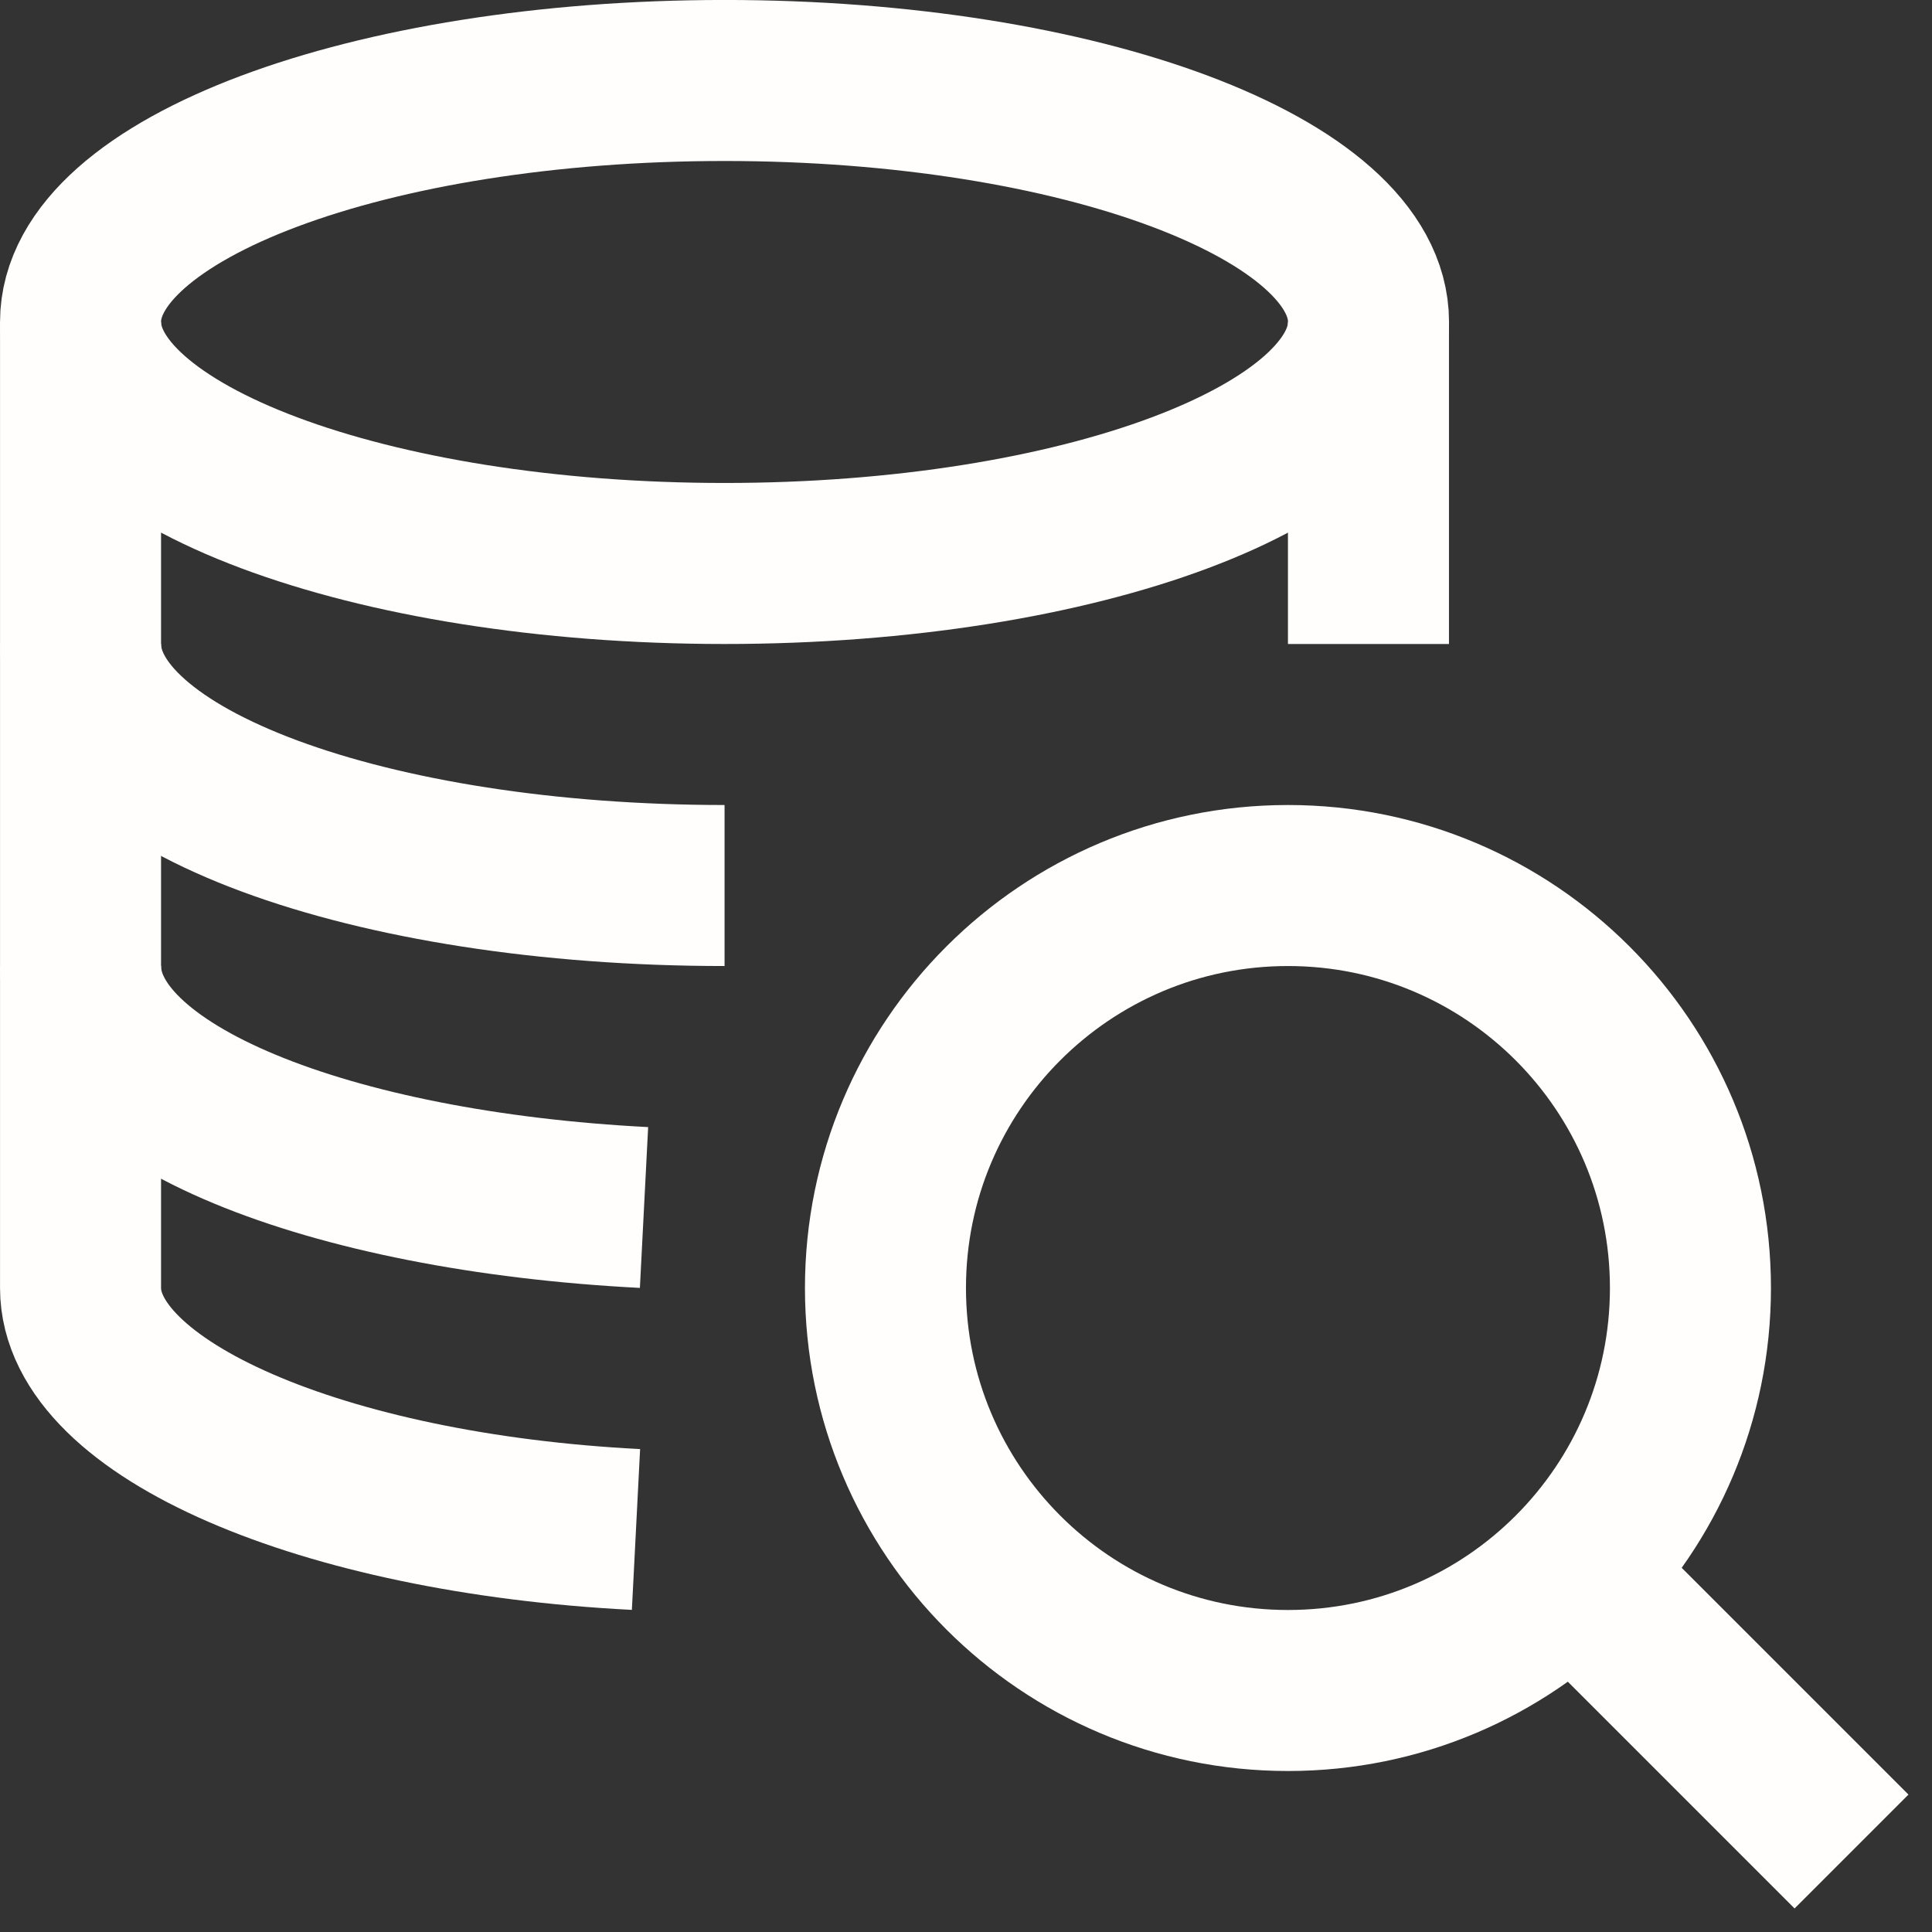 <svg width="32" height="32" viewBox="0 0 32 32" fill="none" xmlns="http://www.w3.org/2000/svg">
<rect x="0" y="0" width="32" height="32" fill="#333333" stroke="none"/>
<g clip-path="url(#clip0_382_1591)">
<path d="M12.001 9.333C17.892 9.333 22.667 7.543 22.667 5.333C22.667 3.124 17.892 1.333 12.001 1.333C6.11 1.333 1.334 3.124 1.334 5.333C1.334 7.543 6.11 9.333 12.001 9.333Z" stroke="#FFFEFC" stroke-width="2.667" stroke-miterlimit="10" stroke-linejoin="round"/>
<path d="M12.001 14.667C6.134 14.667 1.334 12.933 1.334 10.667" stroke="#FFFEFC" stroke-width="2.667" stroke-miterlimit="10" stroke-linejoin="round"/>
<path d="M10.667 20C5.467 19.733 1.334 18.133 1.334 16" stroke="#FFFEFC" stroke-width="2.667" stroke-miterlimit="10" stroke-linejoin="round"/>
<path d="M22.666 10.667V5.333" stroke="#FFFEFC" stroke-width="2.667" stroke-miterlimit="10" stroke-linejoin="round"/>
<path d="M1.334 5.333V21.333C1.334 23.333 5.334 25.067 10.534 25.333" stroke="#FFFEFC" stroke-width="2.667" stroke-miterlimit="10" stroke-linejoin="round"/>
<path d="M21.333 28C25.015 28 27.999 25.015 27.999 21.333C27.999 17.651 25.015 14.667 21.333 14.667C17.651 14.667 14.666 17.651 14.666 21.333C14.666 25.015 17.651 28 21.333 28Z" stroke="#FFFEFC" stroke-width="2.667" stroke-miterlimit="10" stroke-linejoin="round"/>
<path d="M26 26L30.667 30.667" stroke="#FFFEFC" stroke-width="2.667" stroke-miterlimit="10" stroke-linejoin="round"/>
</g>
<defs>
<clipPath id="clip0_382_1591">
<rect width="32" height="32" fill="white"/>
</clipPath>
</defs>
</svg>

